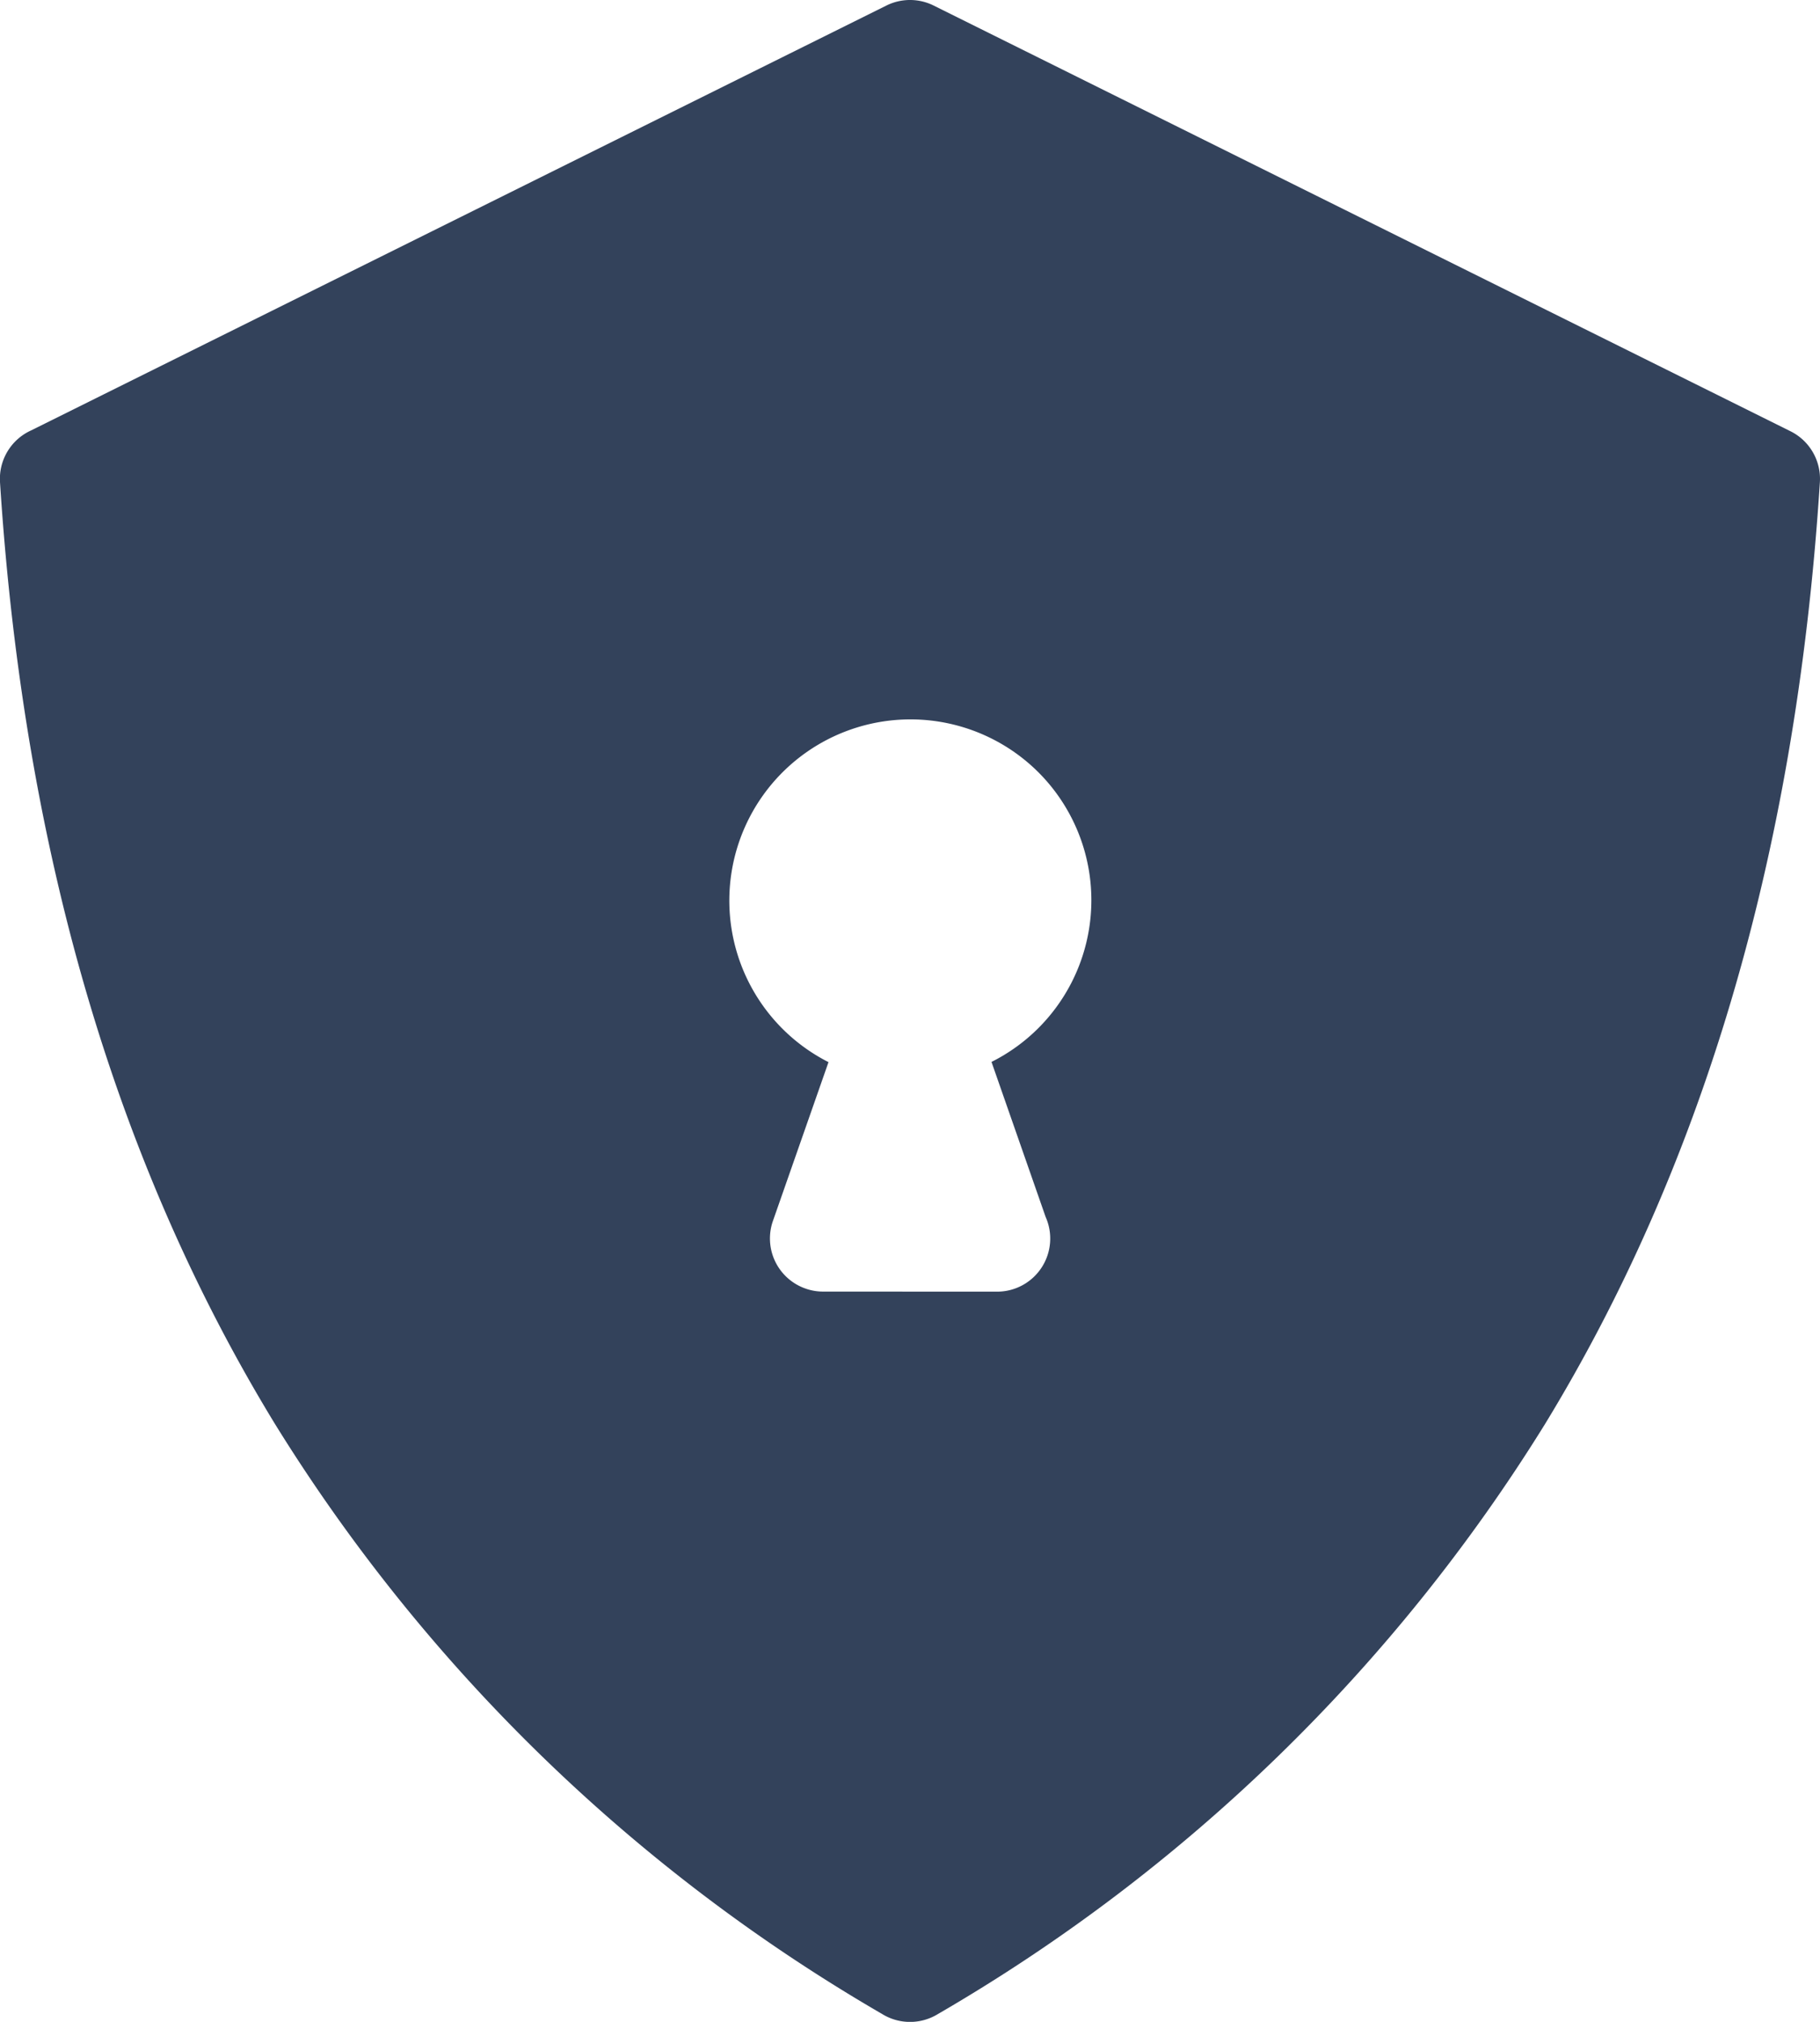 <svg id="Grupo_7411" data-name="Grupo 7411" xmlns="http://www.w3.org/2000/svg" xmlns:xlink="http://www.w3.org/1999/xlink" width="50.837" height="56.467" viewBox="0 0 50.837 56.467">
  <defs>
    <clipPath id="clip-path">
      <rect id="Rectángulo_3029" data-name="Rectángulo 3029" width="50.837" height="56.466" transform="translate(0 0)" fill="#33425b"/>
    </clipPath>
  </defs>
  <g id="Grupo_7410" data-name="Grupo 7410" clip-path="url(#clip-path)">
    <path id="Trazado_5488" data-name="Trazado 5488" d="M26.075.153,50.009,12.042a1.484,1.484,0,0,1,.825,1.422c-.683,10.658-3.4,19.291-7.671,26.295a48.677,48.677,0,0,1-16.984,16.5,1.485,1.485,0,0,1-1.548-.018A48.624,48.624,0,0,1,7.675,39.759C3.4,32.755.684,24.12,0,13.464A1.484,1.484,0,0,1,.87,12.02L24.763.153a1.482,1.482,0,0,1,1.312,0m1.774,35.92a1.483,1.483,0,0,0,1.359-2.084l-1.513-4.332A5.052,5.052,0,0,0,29,21.563l0,0a5.06,5.06,0,1,0-5.858,8.1L21.589,34.1a1.482,1.482,0,0,0,.912,1.887,1.46,1.46,0,0,0,.487.084v0Z" fill="#33425b" fill-rule="evenodd"/>
  </g>
</svg>
